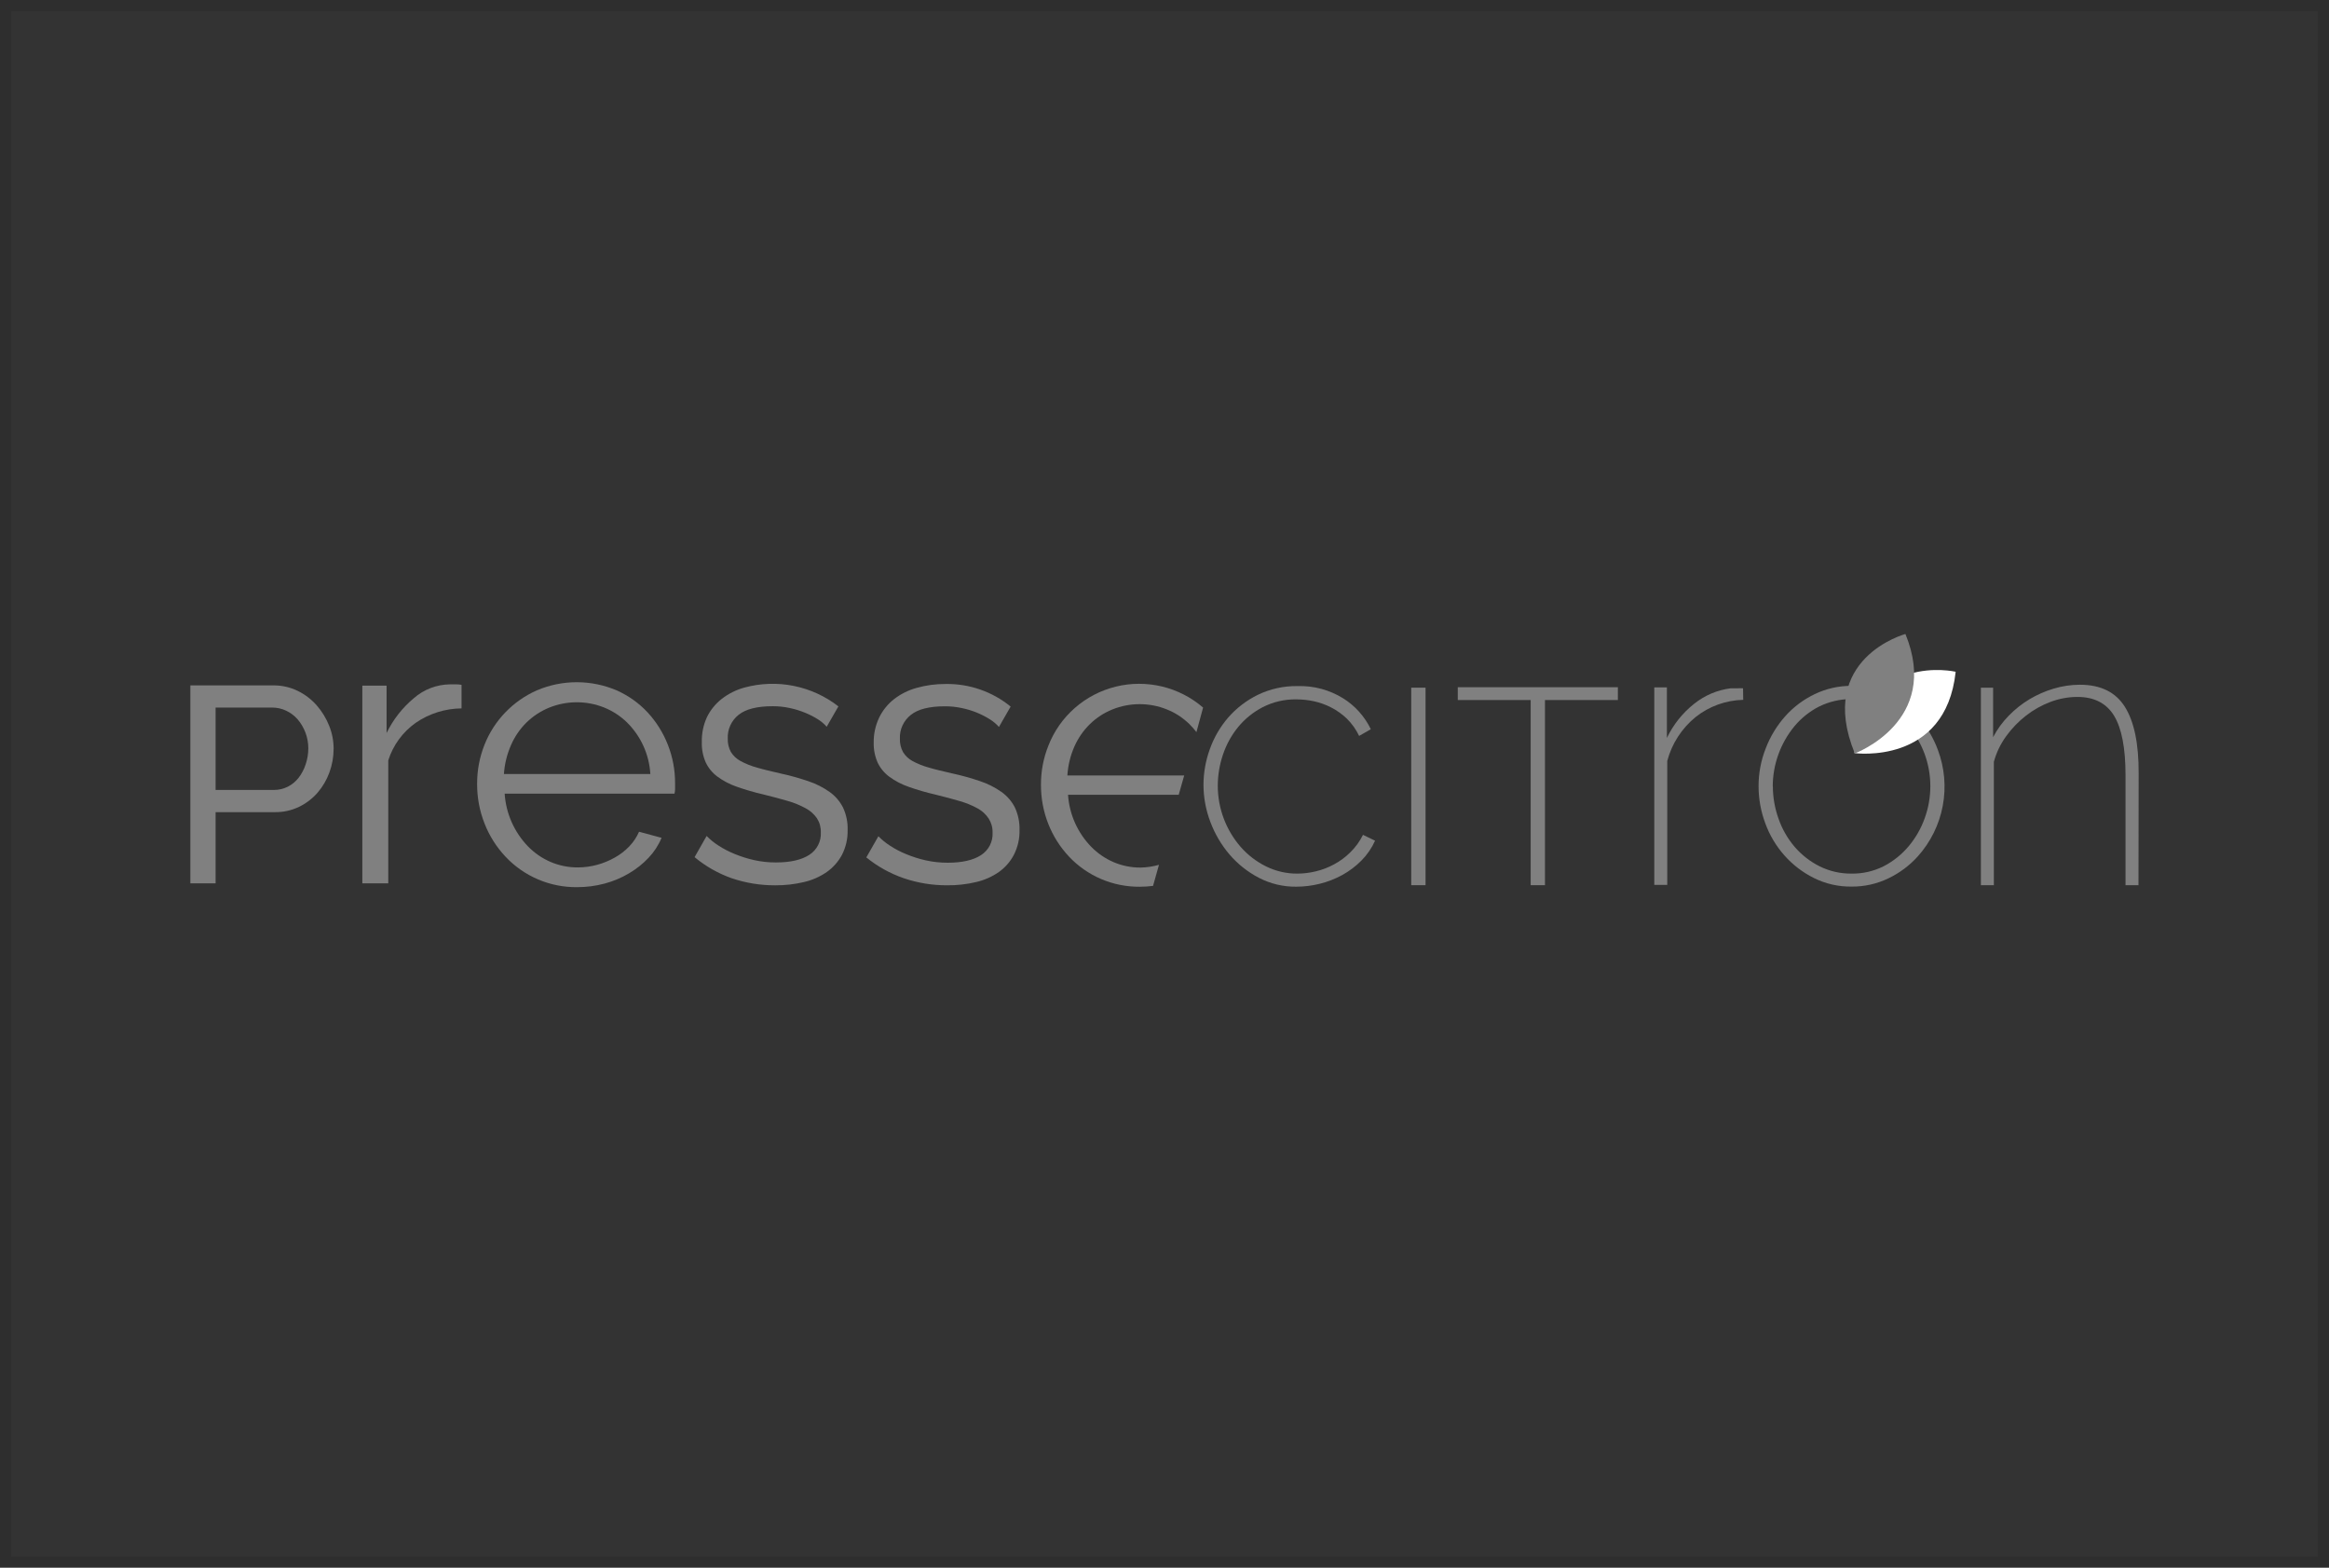 <svg width="208" height="140" viewBox="0 0 208 140" fill="none" xmlns="http://www.w3.org/2000/svg">
<rect x="0" y="0" width="208" height="140" fill="#333333" stroke="none"/>
<rect x="0.5" y="0.5" width="207" height="139" stroke="black" stroke-opacity="0.1"/>
<g clip-path="url(#clip0_2053_40)">
<path d="M28.282 62.988C27.806 62.448 27.227 62.007 26.578 61.691C25.903 61.366 25.162 61.2 24.411 61.207H17V78.887H19.254V72.526H24.561C25.302 72.537 26.036 72.374 26.703 72.053C27.334 71.749 27.895 71.322 28.355 70.797C28.818 70.26 29.179 69.644 29.42 68.978C29.669 68.3 29.796 67.584 29.795 66.862C29.795 66.157 29.66 65.46 29.395 64.807C29.131 64.142 28.755 63.527 28.282 62.988ZM27.291 68.279C27.151 68.706 26.94 69.106 26.665 69.462C26.405 69.795 26.073 70.067 25.695 70.258C25.302 70.452 24.868 70.551 24.429 70.545H19.254V63.188H24.304C24.733 63.185 25.157 63.279 25.545 63.462C25.937 63.643 26.286 63.904 26.571 64.226C27.197 64.955 27.538 65.883 27.535 66.841C27.533 67.33 27.451 67.816 27.291 68.279Z" fill="#808080"/>
<path d="M40.198 61.113C39.005 61.126 37.856 61.564 36.96 62.348C35.935 63.202 35.106 64.263 34.525 65.461V61.227H32.359V78.887H34.675V67.906C35.103 66.55 35.965 65.371 37.13 64.548C38.333 63.721 39.758 63.273 41.22 63.261V61.158C41.075 61.131 40.927 61.116 40.779 61.113H40.198Z" fill="#808080"/>
<path d="M57.852 63.635C57.07 62.791 56.123 62.116 55.069 61.649C53.944 61.17 52.732 60.923 51.508 60.923C50.284 60.923 49.072 61.17 47.947 61.649C45.812 62.593 44.136 64.332 43.276 66.491C42.831 67.607 42.605 68.798 42.611 69.998C42.604 71.219 42.831 72.429 43.283 73.564C43.71 74.65 44.34 75.645 45.14 76.497C45.958 77.37 46.951 78.063 48.054 78.533C49.157 79.003 50.346 79.239 51.546 79.225C52.375 79.226 53.201 79.118 54.002 78.904C54.768 78.7 55.501 78.391 56.182 77.987C56.825 77.61 57.41 77.144 57.921 76.604C58.415 76.085 58.809 75.48 59.083 74.819L57.073 74.276C56.863 74.759 56.568 75.2 56.203 75.58C55.825 75.977 55.389 76.314 54.909 76.58C54.416 76.86 53.889 77.077 53.341 77.227C52.775 77.382 52.19 77.461 51.602 77.462C50.765 77.466 49.936 77.299 49.167 76.971C48.413 76.645 47.73 76.175 47.157 75.587C45.925 74.311 45.186 72.642 45.07 70.877H60.238C60.269 70.754 60.286 70.629 60.29 70.503V69.96C60.297 68.777 60.078 67.603 59.643 66.502C59.229 65.444 58.622 64.472 57.852 63.635ZM45.004 69.123C45.063 68.236 45.276 67.365 45.634 66.55C45.961 65.789 46.433 65.098 47.025 64.516C47.61 63.947 48.301 63.495 49.06 63.188C50.633 62.556 52.393 62.556 53.967 63.188C54.723 63.495 55.411 63.945 55.995 64.513C57.237 65.74 57.98 67.381 58.081 69.12L45.004 69.123Z" fill="#808080"/>
<path d="M74.086 70.718C73.503 70.307 72.862 69.984 72.184 69.76C71.367 69.482 70.534 69.251 69.69 69.068C68.89 68.885 68.195 68.722 67.604 68.546C67.093 68.409 66.6 68.212 66.136 67.961C65.782 67.771 65.485 67.492 65.273 67.152C65.076 66.784 64.98 66.372 64.995 65.955C64.977 65.552 65.055 65.15 65.223 64.782C65.39 64.415 65.642 64.091 65.959 63.839C66.602 63.323 67.614 63.067 69.002 63.067C69.52 63.064 70.037 63.119 70.542 63.23C71.009 63.328 71.466 63.469 71.906 63.652C72.298 63.81 72.675 64.002 73.033 64.226C73.331 64.411 73.6 64.638 73.832 64.9L74.876 63.081C73.707 62.17 72.339 61.543 70.882 61.251C69.425 60.959 67.92 61.01 66.487 61.4C65.751 61.6 65.062 61.944 64.46 62.41C63.896 62.85 63.442 63.412 63.131 64.053C62.812 64.755 62.657 65.52 62.679 66.291C62.661 66.906 62.78 67.518 63.027 68.082C63.264 68.585 63.622 69.02 64.07 69.352C64.593 69.736 65.171 70.039 65.785 70.251C66.564 70.526 67.358 70.757 68.163 70.942C68.98 71.143 69.71 71.338 70.355 71.527C70.916 71.686 71.457 71.908 71.968 72.188C72.364 72.401 72.704 72.704 72.96 73.073C73.2 73.447 73.321 73.885 73.307 74.328C73.329 74.727 73.244 75.124 73.061 75.479C72.878 75.834 72.603 76.134 72.264 76.348C71.568 76.794 70.584 77.016 69.308 77.019C68.647 77.022 67.988 76.951 67.343 76.808C66.749 76.674 66.167 76.49 65.604 76.258C65.096 76.053 64.609 75.799 64.15 75.501C63.771 75.258 63.421 74.974 63.107 74.653L62.032 76.545C63.015 77.362 64.136 77.999 65.343 78.427C66.597 78.852 67.913 79.066 69.238 79.06C70.098 79.066 70.955 78.97 71.791 78.772C72.523 78.606 73.216 78.302 73.832 77.877C74.404 77.475 74.872 76.946 75.199 76.331C75.546 75.649 75.719 74.892 75.7 74.128C75.724 73.431 75.582 72.74 75.286 72.108C75.005 71.555 74.594 71.078 74.086 70.718Z" fill="#808080"/>
<path d="M89.434 70.718C88.851 70.307 88.21 69.984 87.532 69.76C86.716 69.481 85.885 69.25 85.042 69.068C84.239 68.885 83.543 68.722 82.955 68.546C82.446 68.408 81.954 68.212 81.491 67.961C81.144 67.772 80.852 67.495 80.646 67.159C80.449 66.791 80.353 66.378 80.368 65.962C80.351 65.558 80.43 65.156 80.599 64.788C80.769 64.42 81.023 64.097 81.341 63.846C81.981 63.33 82.997 63.074 84.381 63.074C84.899 63.071 85.416 63.126 85.922 63.237C86.807 63.421 87.652 63.761 88.415 64.243C88.713 64.43 88.982 64.656 89.215 64.918L90.259 63.099C88.619 61.756 86.55 61.041 84.426 61.082C83.562 61.078 82.702 61.194 81.87 61.428C81.134 61.628 80.444 61.971 79.842 62.438C79.281 62.878 78.828 63.44 78.517 64.081C78.187 64.774 78.02 65.534 78.03 66.301C78.013 66.916 78.131 67.528 78.378 68.093C78.615 68.595 78.974 69.031 79.422 69.362C79.945 69.746 80.525 70.049 81.14 70.261C81.918 70.538 82.713 70.769 83.519 70.953C84.337 71.153 85.067 71.348 85.71 71.537C86.271 71.697 86.812 71.918 87.323 72.198C87.716 72.415 88.05 72.724 88.297 73.097C88.537 73.471 88.659 73.909 88.645 74.353C88.667 74.751 88.582 75.148 88.399 75.503C88.215 75.858 87.94 76.158 87.602 76.372C86.906 76.818 85.915 77.043 84.649 77.043C83.987 77.046 83.327 76.975 82.68 76.832C82.086 76.698 81.505 76.514 80.941 76.282C80.434 76.078 79.948 75.824 79.491 75.525C79.112 75.283 78.762 74.999 78.448 74.678L77.37 76.569C78.367 77.379 79.499 78.008 80.715 78.427C81.968 78.853 83.283 79.067 84.607 79.059C85.468 79.066 86.326 78.97 87.163 78.772C87.894 78.606 88.586 78.302 89.201 77.877C89.769 77.475 90.231 76.945 90.551 76.331C90.898 75.649 91.07 74.892 91.052 74.128C91.072 73.432 90.93 72.74 90.638 72.108C90.356 71.555 89.943 71.077 89.434 70.718Z" fill="#808080"/>
<path d="M101.861 77.476C101.033 77.48 100.212 77.315 99.451 76.991C98.71 76.672 98.038 76.213 97.472 75.639C96.241 74.381 95.501 72.728 95.385 70.977H105.269L105.76 69.248H95.326C95.381 68.361 95.591 67.49 95.949 66.675C96.279 65.922 96.751 65.239 97.34 64.662C97.916 64.099 98.598 63.655 99.347 63.355C100.908 62.725 102.654 62.725 104.216 63.355C104.964 63.655 105.646 64.099 106.222 64.662C106.449 64.886 106.659 65.125 106.852 65.378L107.447 63.188C106.393 62.276 105.133 61.63 103.775 61.305C102.416 60.98 100.999 60.984 99.643 61.319C98.287 61.654 97.032 62.309 95.984 63.229C94.937 64.148 94.128 65.305 93.625 66.602C93.186 67.702 92.963 68.876 92.968 70.061C92.959 71.266 93.182 72.463 93.625 73.585C94.05 74.658 94.672 75.642 95.462 76.486C96.273 77.35 97.255 78.036 98.348 78.501C99.44 78.966 100.617 79.2 101.805 79.188C102.197 79.186 102.589 79.161 102.977 79.111L103.506 77.23C102.971 77.382 102.418 77.465 101.861 77.476Z" fill="#808080"/>
<path d="M107.481 70.085C107.485 69.002 107.675 67.928 108.045 66.91C108.41 65.875 108.966 64.917 109.683 64.084C110.419 63.24 111.318 62.549 112.326 62.054C113.436 61.516 114.659 61.247 115.894 61.269C117.323 61.227 118.732 61.605 119.946 62.355C121.02 63.025 121.88 63.984 122.426 65.122L121.382 65.72C121.111 65.15 120.743 64.63 120.294 64.184C119.881 63.787 119.413 63.452 118.903 63.188C118.417 62.935 117.9 62.747 117.365 62.628C116.847 62.515 116.317 62.457 115.786 62.455C114.743 62.437 113.711 62.674 112.782 63.147C111.936 63.583 111.188 64.185 110.583 64.918C109.981 65.654 109.519 66.493 109.22 67.394C108.917 68.285 108.761 69.22 108.758 70.161C108.757 72.173 109.485 74.118 110.81 75.639C111.44 76.356 112.206 76.944 113.063 77.368C113.935 77.8 114.896 78.022 115.87 78.015C116.422 78.013 116.972 77.945 117.508 77.814C118.076 77.68 118.624 77.471 119.136 77.192C119.674 76.904 120.168 76.54 120.6 76.109C121.061 75.657 121.442 75.131 121.727 74.553L122.805 75.075C122.51 75.733 122.099 76.333 121.591 76.846C121.085 77.357 120.507 77.793 119.876 78.14C119.241 78.488 118.563 78.752 117.859 78.925C117.177 79.094 116.476 79.181 115.773 79.184C114.609 79.198 113.461 78.924 112.43 78.389C111.432 77.87 110.543 77.165 109.811 76.314C109.074 75.449 108.494 74.464 108.097 73.401C107.693 72.342 107.484 71.218 107.481 70.085Z" fill="#808080"/>
<path d="M126.036 79.049V61.411H127.313V79.049H126.036Z" fill="#808080"/>
<path d="M144.49 62.514H137.979V79.049H136.703V62.514H130.192V61.369H144.49V62.514Z" fill="#808080"/>
<path d="M155.685 62.497C154.133 62.532 152.636 63.074 151.425 64.039C150.19 65.048 149.306 66.418 148.9 67.954V79.022H147.742V61.383H148.869V65.9C149.435 64.711 150.268 63.668 151.303 62.849C152.243 62.094 153.377 61.615 154.576 61.466C154.802 61.466 155.007 61.466 155.188 61.466C155.348 61.457 155.508 61.457 155.668 61.466L155.685 62.497Z" fill="#808080"/>
<path d="M165.371 79.174C164.199 79.191 163.039 78.928 161.991 78.406C160.992 77.908 160.1 77.223 159.362 76.39C158.618 75.55 158.04 74.578 157.657 73.526C157.26 72.466 157.056 71.344 157.056 70.213C157.052 69.054 157.269 67.905 157.696 66.827C158.098 65.776 158.687 64.807 159.435 63.963C160.173 63.135 161.071 62.463 162.074 61.985C163.105 61.49 164.237 61.238 165.382 61.248C166.556 61.234 167.716 61.504 168.762 62.033C169.761 62.541 170.649 63.239 171.378 64.088C172.108 64.94 172.68 65.914 173.068 66.965C173.669 68.562 173.82 70.292 173.504 71.969C173.188 73.645 172.418 75.203 171.277 76.476C170.536 77.298 169.639 77.967 168.637 78.444C167.619 78.933 166.502 79.183 165.371 79.174ZM158.332 70.209C158.332 71.207 158.506 72.197 158.847 73.135C159.168 74.052 159.657 74.901 160.29 75.639C160.911 76.356 161.667 76.943 162.516 77.368C163.4 77.804 164.375 78.025 165.361 78.015C166.365 78.03 167.357 77.8 168.251 77.344C169.101 76.902 169.853 76.296 170.467 75.563C171.089 74.82 171.573 73.972 171.896 73.059C172.571 71.195 172.563 69.153 171.872 67.294C171.534 66.384 171.037 65.541 170.404 64.804C169.784 64.087 169.027 63.5 168.178 63.074C167.285 62.645 166.305 62.423 165.313 62.428C164.321 62.432 163.343 62.661 162.453 63.099C161.601 63.536 160.847 64.142 160.238 64.88C159.005 66.39 158.328 68.274 158.322 70.22L158.332 70.209Z" fill="#808080"/>
<path d="M190.986 79.049H189.828V69.22C189.828 66.804 189.487 65.037 188.805 63.918C188.124 62.8 187.033 62.24 185.533 62.237C184.711 62.239 183.897 62.389 183.129 62.68C182.344 62.974 181.609 63.386 180.949 63.901C180.274 64.424 179.678 65.04 179.178 65.731C178.671 66.424 178.295 67.203 178.069 68.03V79.049H176.911V61.411H178.003V65.831C178.369 65.128 178.838 64.484 179.394 63.918C179.947 63.347 180.572 62.851 181.255 62.441C181.933 62.037 182.66 61.718 183.418 61.494C184.175 61.267 184.961 61.15 185.752 61.148C187.607 61.148 188.948 61.809 189.776 63.13C190.603 64.451 191.012 66.43 191 69.068L190.986 79.049Z" fill="#808080"/>
<path d="M174.658 59.989C174.658 59.989 166.585 58.125 165.615 67.252C165.608 67.259 173.764 68.376 174.658 59.989Z" fill="white"/>
<path d="M170.171 56.617C170.171 56.617 162.171 58.775 165.649 67.28C165.66 67.28 173.37 64.423 170.171 56.617Z" fill="#808080"/>
</g>
<defs>
<clipPath id="clip0_2053_40">
<rect width="174" height="26.852" fill="white" transform="translate(17 56.617)"/>
</clipPath>
</defs>
</svg>
